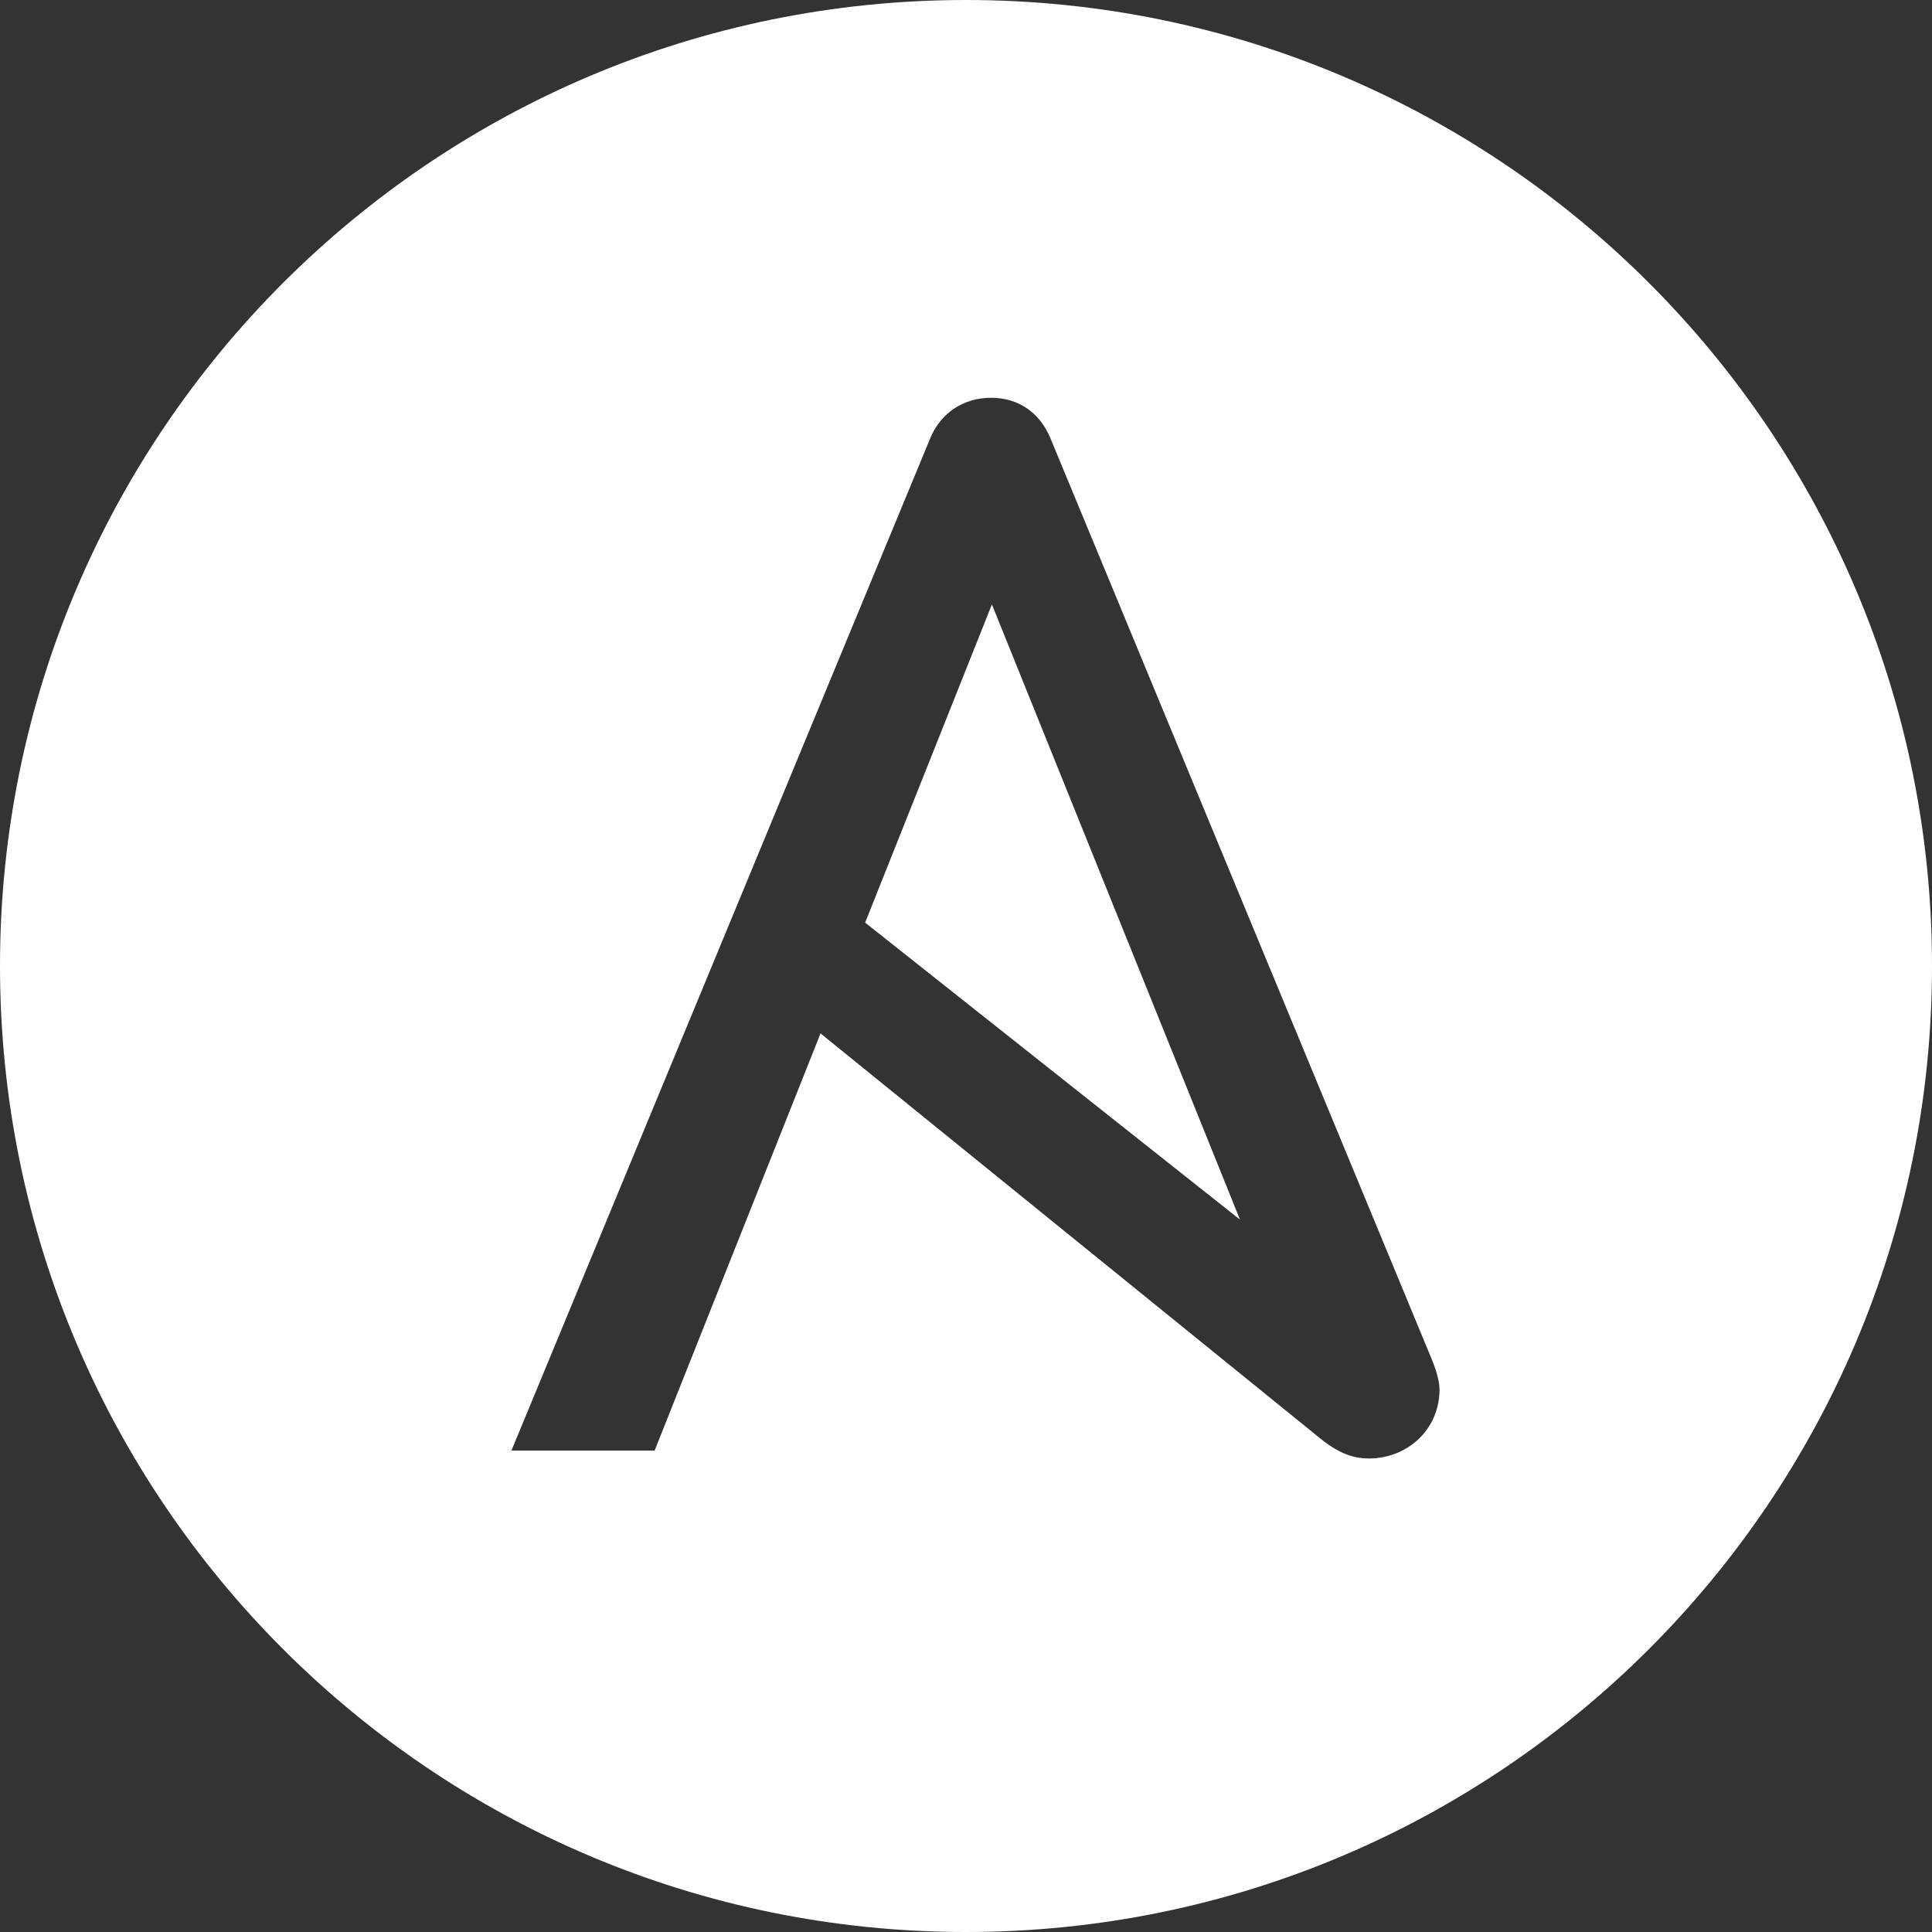 <svg xmlns="http://www.w3.org/2000/svg" width="102" height="102" viewBox="0 0 102 102">
    <rect x="0" y="0" width="102" height="102" fill="#333333" stroke="none"/>
    <g fill="#FFF" fill-rule="evenodd">
        <path fill-rule="nonzero" d="M102 51c0 28.162-22.838 51-51 51S0 79.162 0 51 22.838 0 51 0s51 22.838 51 51zM75.628 71.856L55.466 23.157c-.578-1.41-1.735-2.157-3.14-2.157-1.404 0-2.644.747-3.222 2.157L27 76.585h7.56l8.76-22.026 26.152 21.197c1.033.87 1.818 1.244 2.81 1.244C74.265 77 76 75.507 76 73.35c0-.332-.124-.871-.372-1.494z"/>
        <path d="M52.368 31.91l13.097 32.48-19.79-15.68z"/>
    </g>
</svg>
